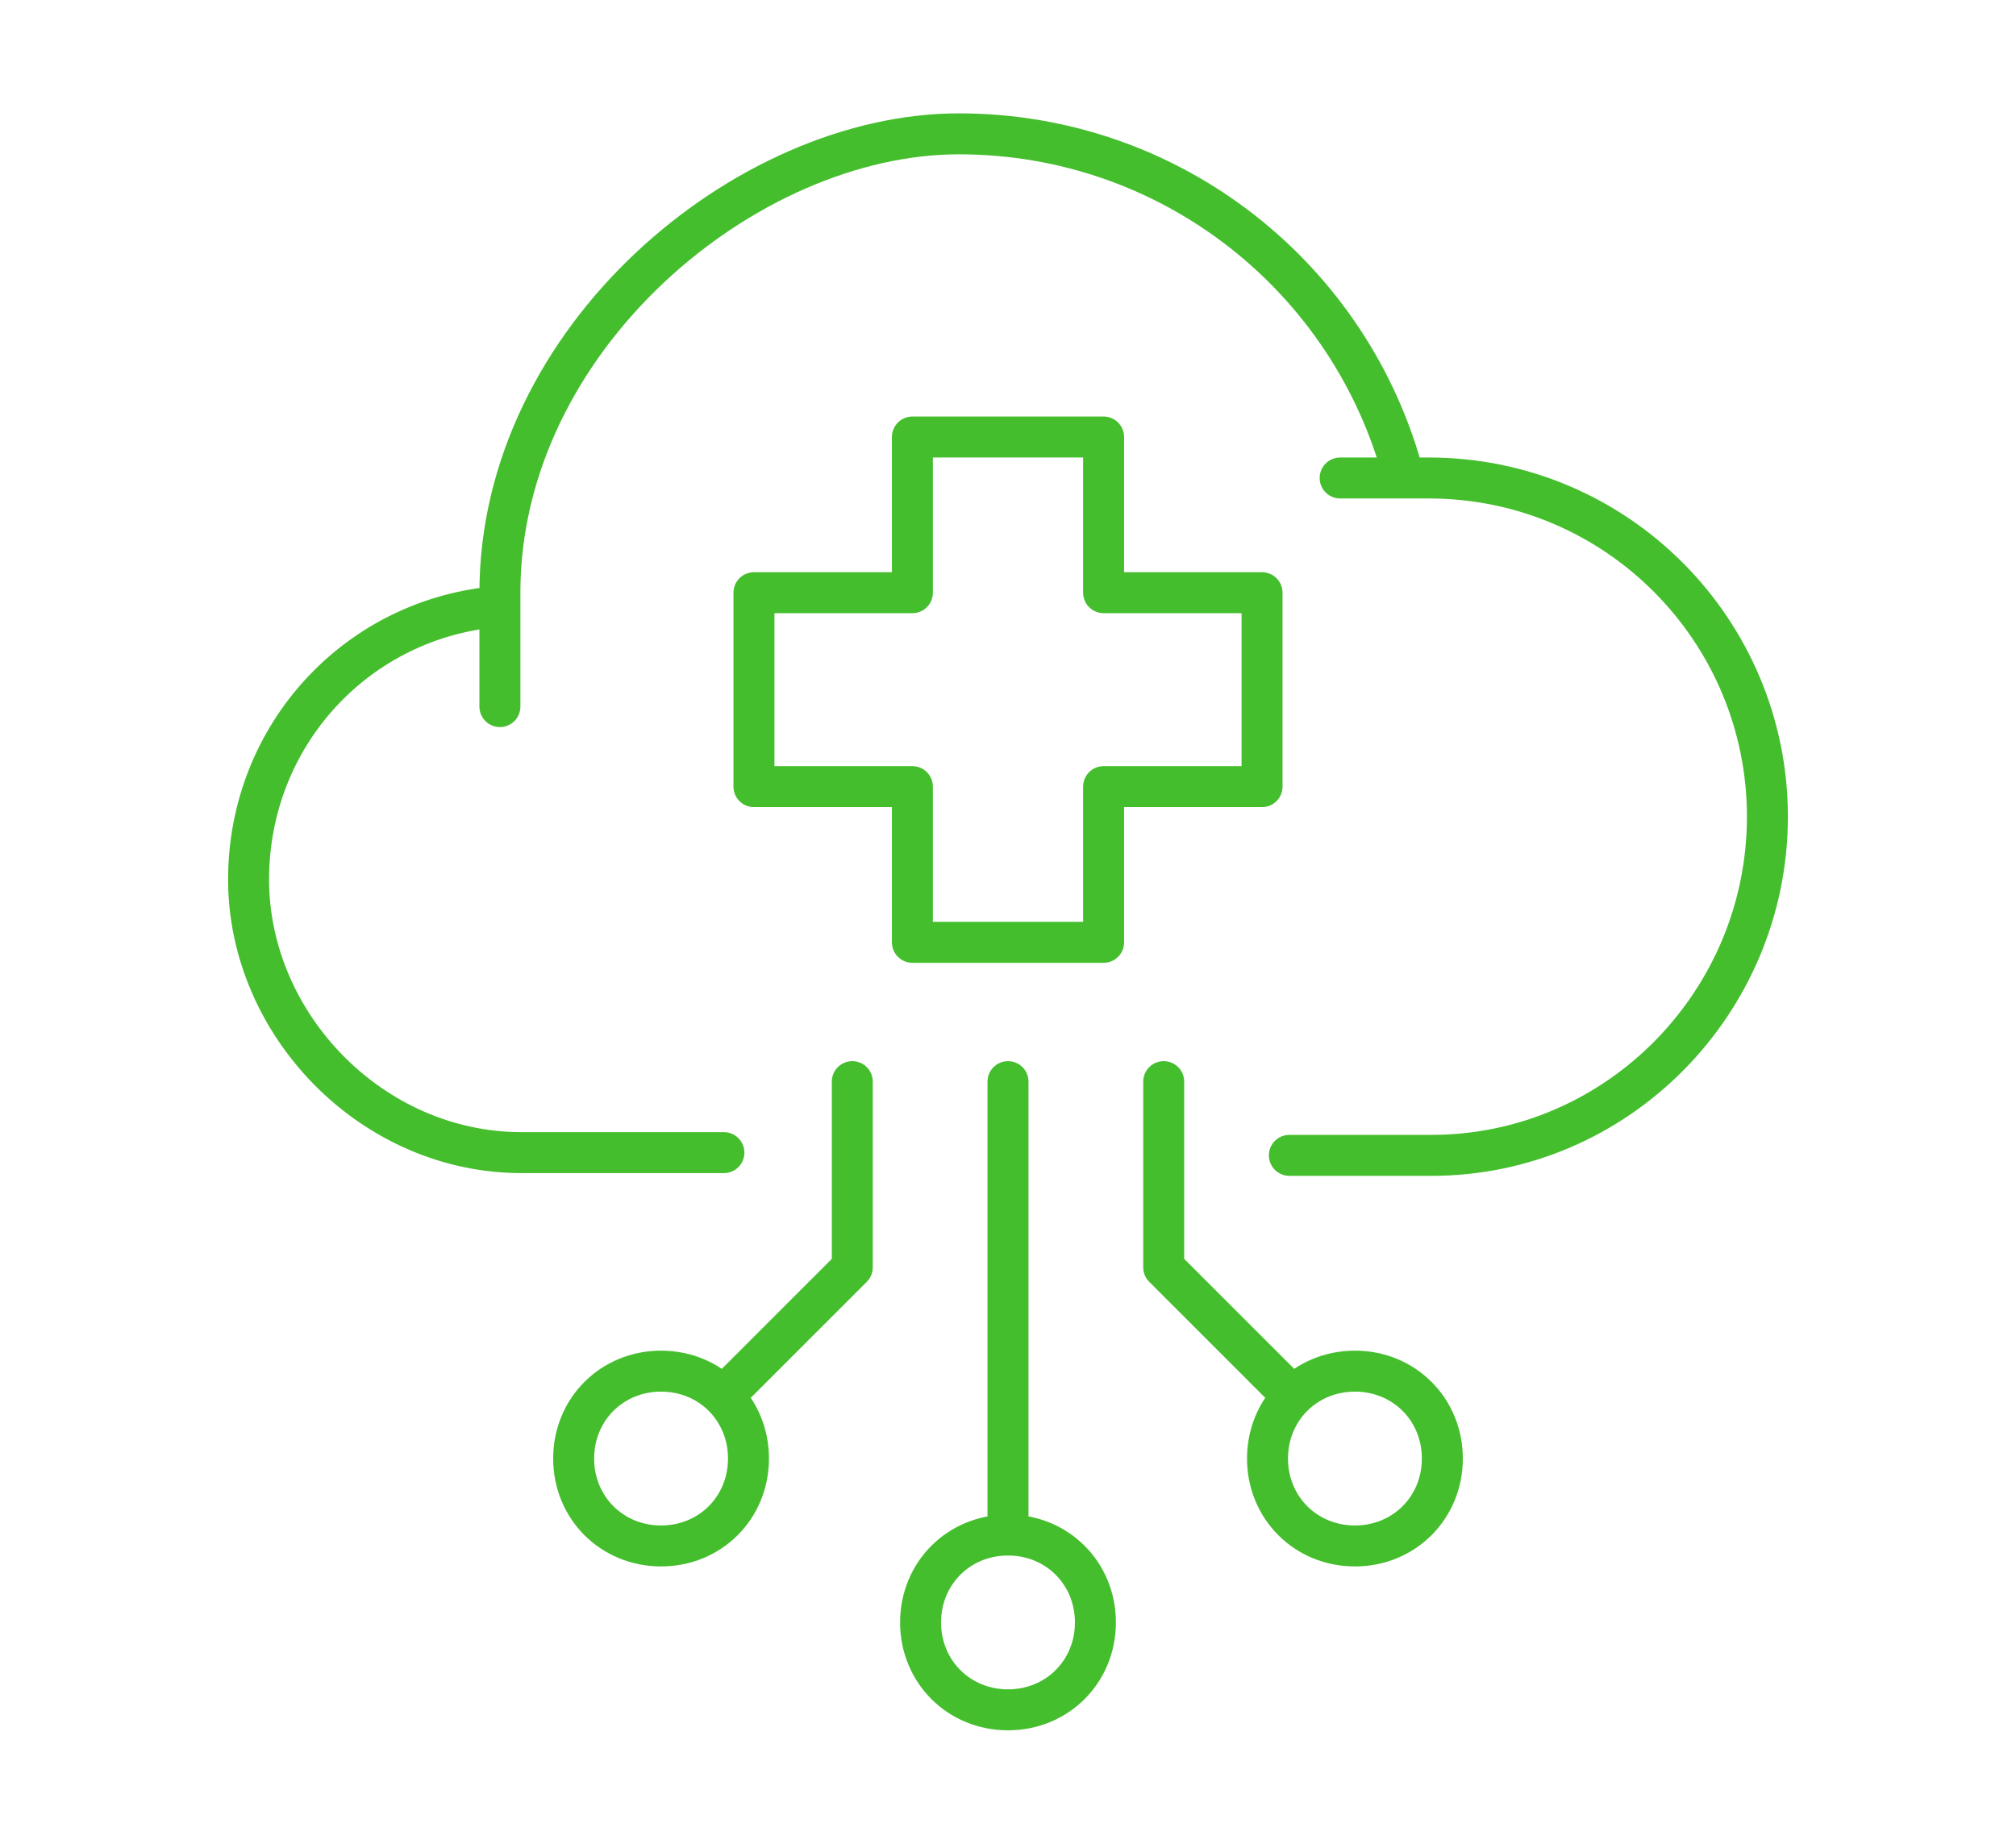 <?xml version="1.0" encoding="UTF-8"?>
<svg id="_レイヤー_1" xmlns="http://www.w3.org/2000/svg" version="1.1" viewBox="0 0 73.8 67.5">
  <!-- Generator: Adobe Illustrator 29.2.1, SVG Export Plug-In . SVG Version: 2.1.0 Build 116)  -->
  <defs>
    <style>
      .st0 {
        fill: none;
        stroke: #45be2e;
        stroke-linecap: round;
        stroke-linejoin: round;
        stroke-width: 1.5px;
      }
    </style>
  </defs>
  <g>
    <path class="st0" d="M47.2,42.3c6.7,0,5.2,0,5.2,0h0c6.8,0,12.3-5.6,12.3-12.4s-5.5-12.4-12.4-12.4-.6,0-.9,0c-1.9-7.3-8.5-12.6-16.3-12.6s-16.8,7.5-16.8,16.8,0,.2,0,.3c0,0,0,.1,0,.2-5.2.4-9.2,4.7-9.2,10s4.5,10,10,10-.9,0,7.4,0"/>
    <g>
      <line class="st0" x1="36.9" y1="56.2" x2="36.9" y2="39.6"/>
      <path class="st0" d="M40.1,59.4c0-1.8-1.4-3.2-3.2-3.2s-3.2,1.4-3.2,3.2c0,1.8,1.4,3.2,3.2,3.2,1.8,0,3.2-1.4,3.2-3.2Z"/>
      <g>
        <g>
          <path class="st0" d="M27.4,53.4c0-1.8-1.4-3.2-3.2-3.2s-3.2,1.4-3.2,3.2c0,1.8,1.4,3.2,3.2,3.2s3.2-1.4,3.2-3.2Z"/>
          <polyline class="st0" points="31.2 39.6 31.2 46.4 26.5 51.1"/>
        </g>
        <g>
          <path class="st0" d="M46.4,53.4c0-1.8,1.4-3.2,3.2-3.2s3.2,1.4,3.2,3.2-1.4,3.2-3.2,3.2c-1.8,0-3.2-1.4-3.2-3.2Z"/>
          <polyline class="st0" points="42.6 39.6 42.6 46.4 47.3 51.1"/>
        </g>
      </g>
    </g>
  </g>
  <polygon class="st0" points="46.2 21.7 40.4 21.7 40.4 16 33.4 16 33.4 21.7 27.6 21.7 27.6 28.8 33.4 28.8 33.4 34.5 40.4 34.5 40.4 28.8 46.2 28.8 46.2 21.7"/>
</svg>